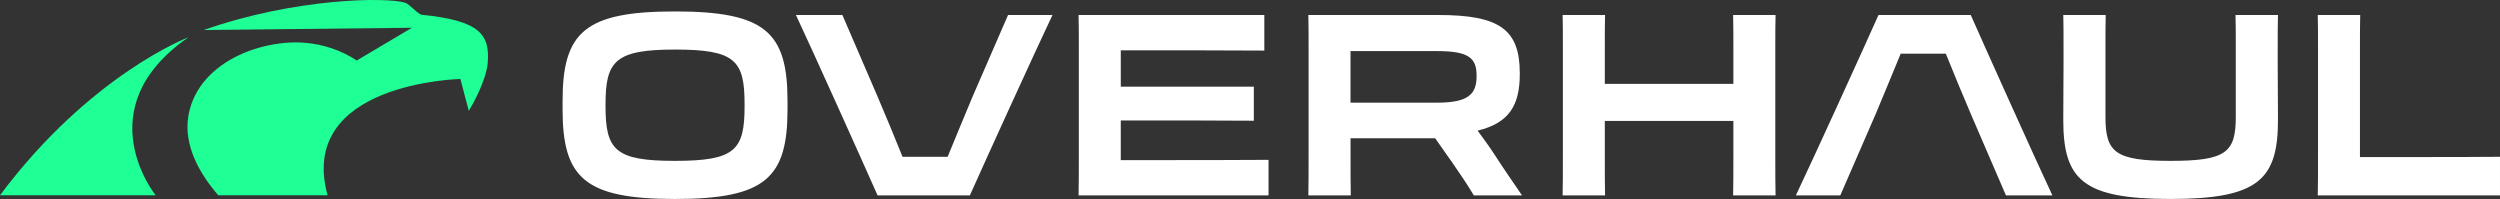 <svg width="490" height="39" viewBox="0 0 490 39" fill="none" xmlns="http://www.w3.org/2000/svg">
<rect x="0" y="0" width="490" height="39" fill="#333333" stroke="none"/>
<g clip-path="url(#clip0_1092_47090)">
<path d="M82.698 2.901C81.96 2.828 80.235 0.794 79.431 0.54C75.869 -0.589 57.928 -0.436 39.924 5.885L80.743 5.44C80.743 5.44 69.929 11.863 69.923 11.86C66.88 9.84 63.332 8.676 59.708 8.381C57.025 8.165 54.3 8.468 51.692 9.106C50.364 9.433 49.058 9.86 47.795 10.389C46.552 10.912 45.346 11.536 44.21 12.273C43.103 12.989 42.062 13.813 41.122 14.749C40.205 15.665 39.388 16.69 38.721 17.808C38.048 18.941 37.529 20.166 37.194 21.443C37.074 21.899 36.978 22.362 36.904 22.83C35.99 28.616 39.158 34.088 42.777 38.266H64.192C58.192 16.167 90.237 15.48 90.237 15.48L91.878 21.712C92.707 20.432 95.343 15.618 95.599 12.253C96.013 6.815 94.094 4.027 82.698 2.901Z" fill="#1EFF95"/>
<path d="M30.51 38.269C30.51 38.269 16.834 21.382 36.745 7.431C36.808 7.387 36.87 7.344 36.933 7.301C36.933 7.301 17.717 14.581 -0.003 38.269H30.51Z" fill="#1EFF95"/>
<path d="M285.804 33.525C285.852 33.592 285.898 33.658 285.943 33.73H285.946L285.804 33.525ZM145.937 20.423C145.937 11.805 144.078 9.713 132.288 9.713C120.591 9.713 118.683 11.955 118.683 20.423V20.822C118.683 29.437 120.591 31.529 132.288 31.529C144.078 31.529 145.937 29.437 145.937 20.822V20.423ZM132.285 2.242C150.093 2.242 154.353 6.379 154.353 19.825V21.417C154.353 34.814 150.096 39 132.285 39C114.525 39 110.265 34.817 110.265 21.417V19.825C110.265 6.379 114.525 2.242 132.285 2.242ZM197.579 2.941L190.628 18.927C188.967 22.96 187.204 27.097 185.737 30.729H176.898C175.385 26.944 173.572 22.61 171.812 18.479L165.108 2.941H156.005C159.187 9.713 168.681 30.781 172.008 38.301H190.091C193.469 30.732 203.06 9.713 206.287 2.941H197.579ZM360.697 38.301L367.648 22.316C369.309 18.282 371.072 14.145 372.539 10.514H381.378C382.891 14.298 384.704 18.632 386.464 22.764L393.168 38.301H402.271C399.089 31.529 389.595 10.462 386.268 2.941H368.185C364.807 10.511 355.216 31.529 351.986 38.301H360.697ZM226.031 31.382H219.67V23.61H227.549C232.931 23.61 236.064 23.61 245.752 23.662V16.988H219.673V9.864H224.762C231.123 9.864 240.421 9.864 247.807 9.913V2.941H211.399C211.45 4.981 211.45 6.677 211.45 9.167V30.287C211.45 33.918 211.45 36.013 211.399 38.301H248.633V31.33C243.155 31.382 232.636 31.382 226.031 31.382ZM347.959 9.167C347.959 6.628 347.959 5.082 348.01 2.941H339.691C339.742 5.033 339.742 6.677 339.742 9.167V16.439H314.543V9.167C314.543 6.628 314.542 5.082 314.591 2.941H306.274C306.323 5.033 306.323 6.677 306.323 9.167V30.287C306.323 33.921 306.323 35.964 306.274 38.304H314.591C314.542 35.814 314.543 34.17 314.543 30.287V23.708H339.742V30.287C339.742 33.921 339.742 35.964 339.691 38.304H348.01C347.959 35.814 347.959 34.17 347.959 30.287V9.167ZM446.43 9.266C446.43 6.677 446.43 4.631 446.482 2.941H438.162C438.213 4.631 438.213 6.775 438.213 9.216V22.914C438.213 29.885 436.303 31.529 425.441 31.529C414.578 31.529 412.671 29.885 412.671 22.914V9.216C412.671 6.827 412.671 4.683 412.719 2.941H404.403C404.451 4.631 404.451 6.677 404.451 9.216V13.001C404.451 15.593 404.403 19.178 404.403 23.509C404.403 35.215 408.217 38.997 425.441 38.997C442.664 38.997 446.482 35.163 446.482 23.509C446.482 19.178 446.43 15.639 446.43 13.05V9.266ZM472.924 30.781H462.55V9.266C462.55 6.726 462.55 4.834 462.601 2.941H454.281C454.332 4.834 454.332 6.677 454.332 9.266V30.431C454.332 33.869 454.332 36.01 454.281 38.301H489.999V30.732C486.085 30.781 478.501 30.781 472.924 30.781ZM281.632 10.014C287.796 10.014 289.412 11.308 289.412 14.795V14.894C289.412 18.479 287.796 20.123 281.632 20.123H264.701V10.014H281.632ZM256.484 30.284C256.484 33.918 256.484 36.013 256.435 38.304H264.755C264.706 35.863 264.706 34.17 264.706 30.284V27.097H281.294L284.62 31.829C286.187 34.071 287.655 36.261 288.878 38.304H298.321C296.414 35.516 294.555 32.826 292.889 30.235C291.813 28.591 290.686 27.048 289.61 25.604C295.775 24.11 297.878 20.672 297.878 14.498V14.348C297.878 5.781 293.916 2.941 281.927 2.941H256.435C256.484 4.984 256.484 6.677 256.484 9.167V30.284Z" fill="white"/>
</g>
<defs>
<clipPath id="clip0_1092_47090">
<rect width="490" height="39" fill="white"/>
</clipPath>
</defs>
</svg>
